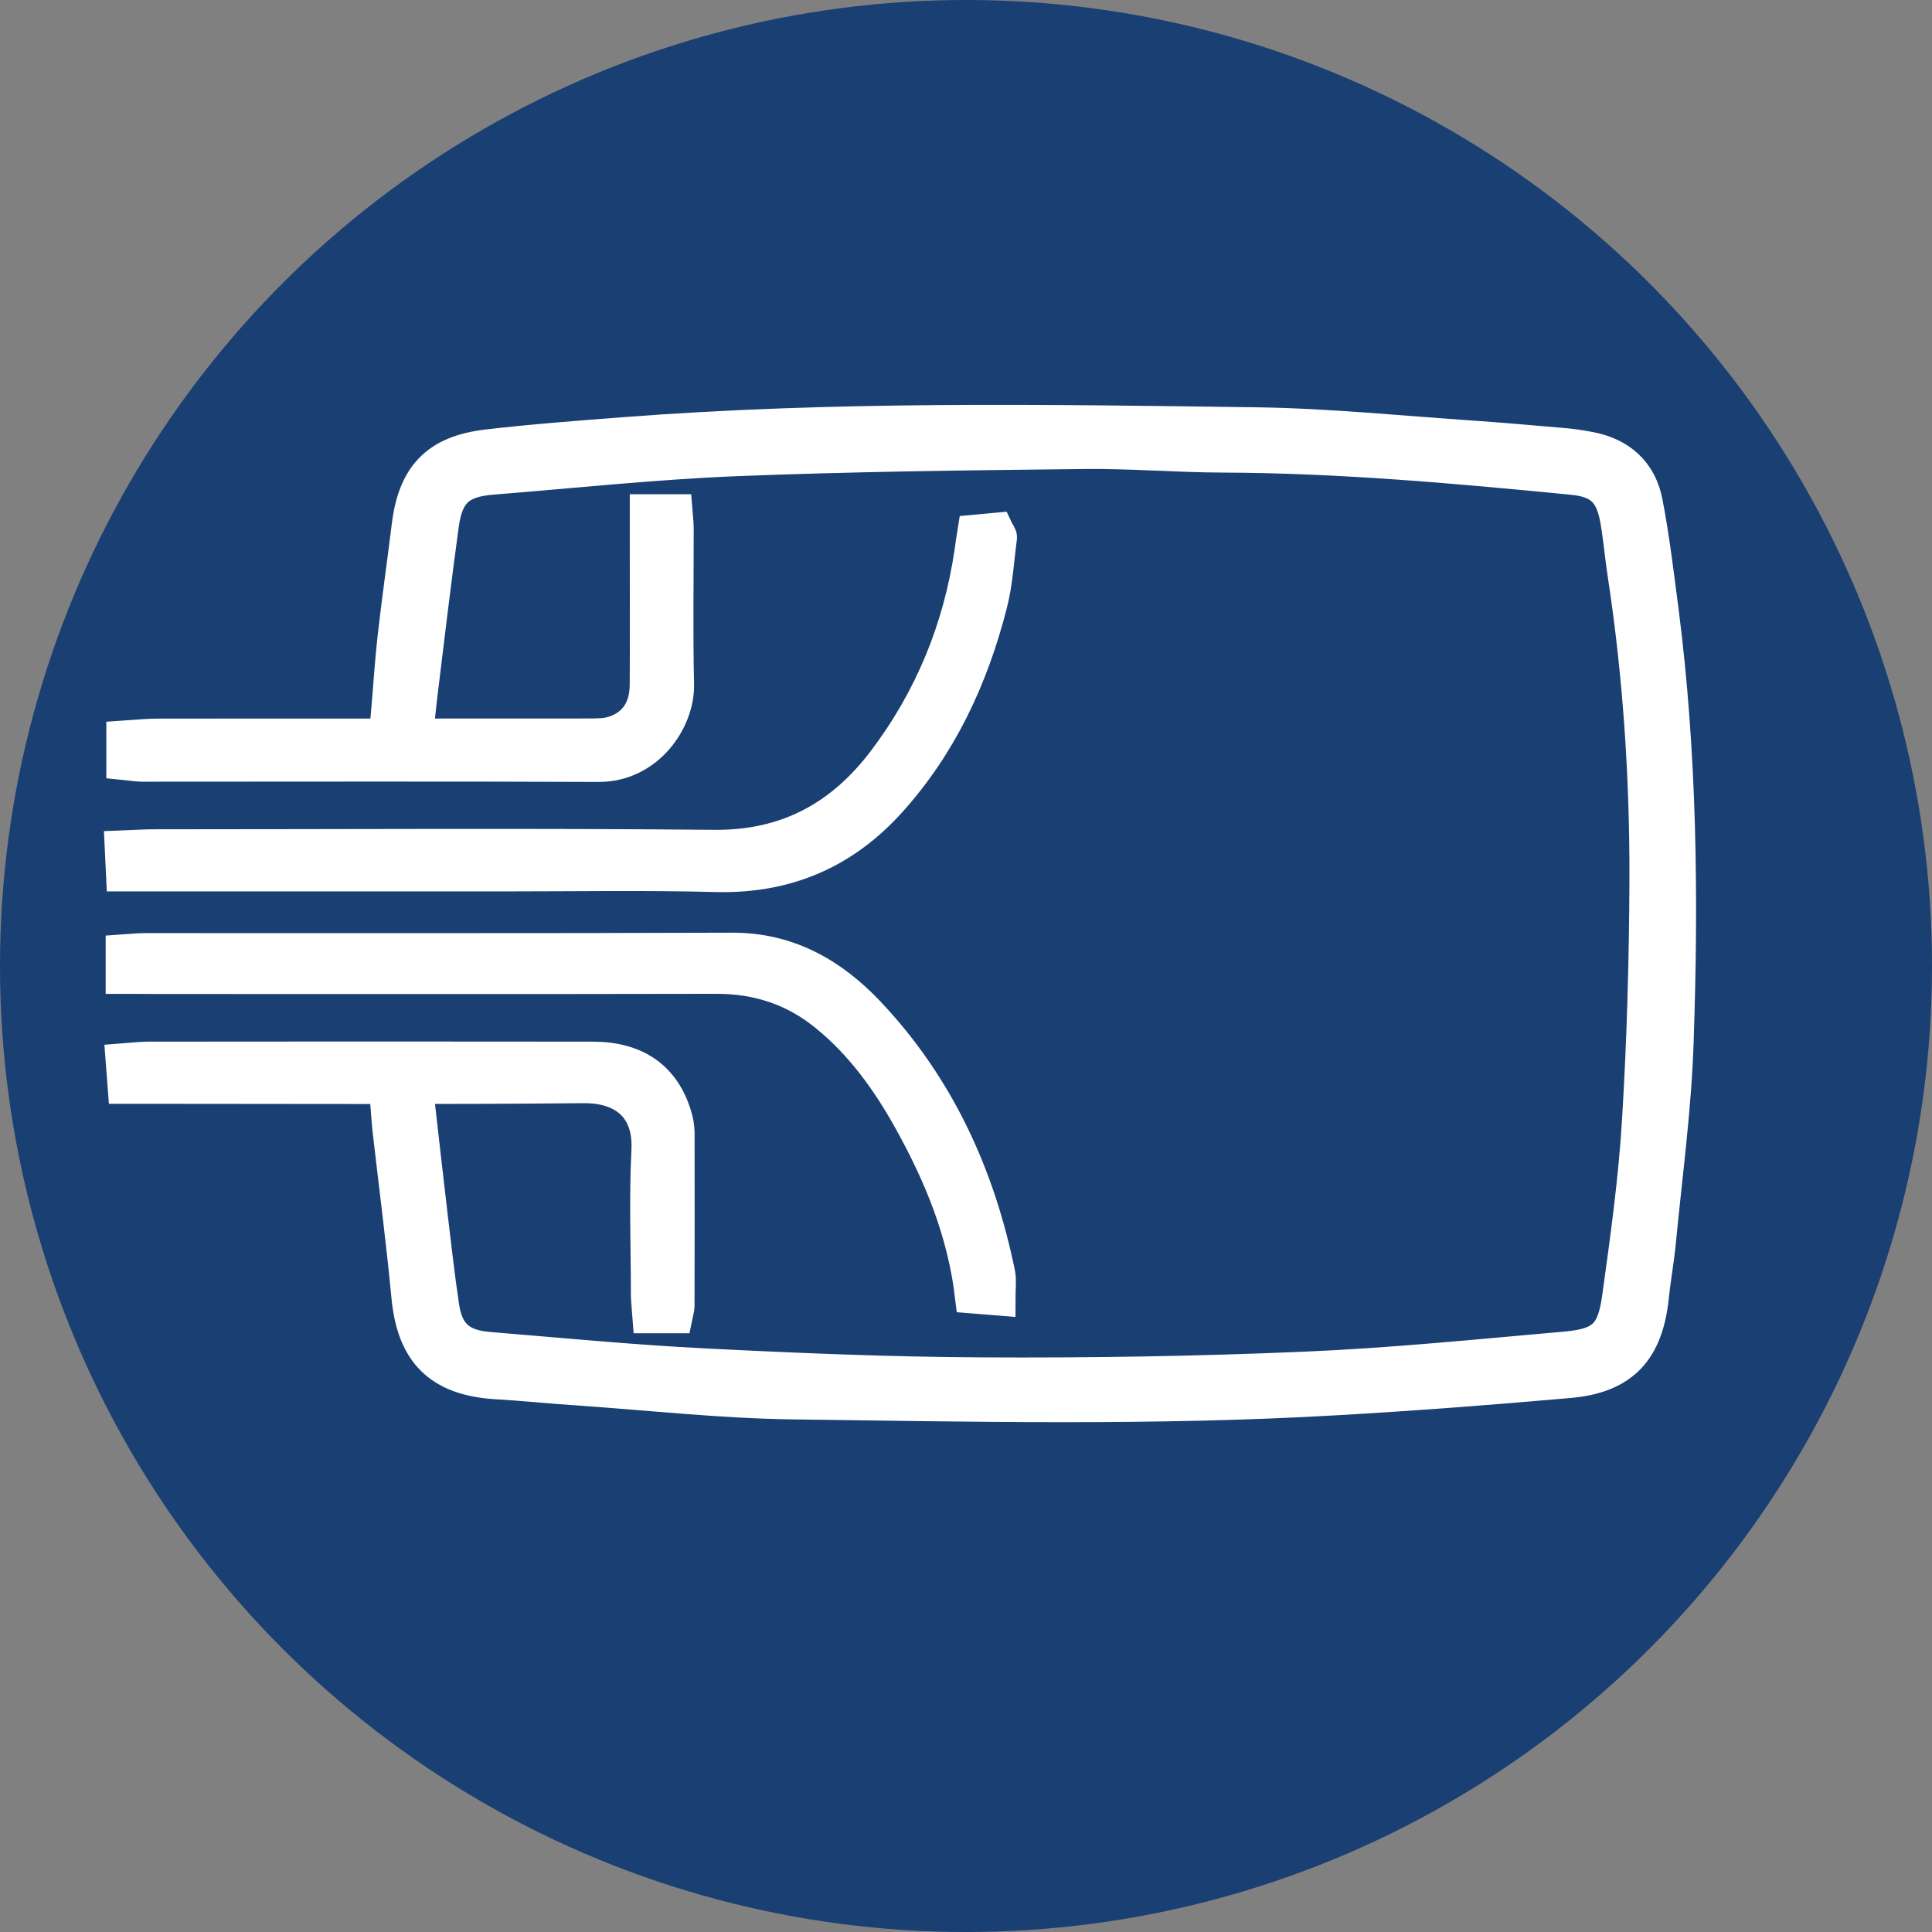 <?xml version="1.0" encoding="utf-8"?>
<!-- Generator: Adobe Illustrator 16.0.3, SVG Export Plug-In . SVG Version: 6.00 Build 0)  -->
<!DOCTYPE svg PUBLIC "-//W3C//DTD SVG 1.1//EN" "http://www.w3.org/Graphics/SVG/1.1/DTD/svg11.dtd">
<svg version="1.1" id="Ebene_1" xmlns="http://www.w3.org/2000/svg" xmlns:xlink="http://www.w3.org/1999/xlink" x="0px" y="0px"
	 width="33px" height="33px" viewBox="0 0 33 33" enable-background="new 0 0 33 33" xml:space="preserve">
<rect x="0" y="0" width="33" height="33" fill="#808080" stroke="none"/>
<circle fill="#193F73" cx="16.5" cy="16.5" r="16.5"/>
<g>
	<path fill="#FFFFFF" stroke="#FFFFFF" stroke-width="0.6" stroke-miterlimit="10" d="M7.138,12.167c-0.18,0-0.313,0-0.5,0
		c0.038-0.438,0.063-0.856,0.11-1.273C6.82,10.26,6.91,9.628,6.989,8.992C7.091,8.143,7.467,7.737,8.32,7.635
		c0.771-0.09,1.546-0.149,2.32-0.208c3.601-0.279,7.213-0.219,10.822-0.17c1.243,0.018,2.491,0.147,3.733,0.23
		c0.502,0.035,1.002,0.081,1.5,0.123C26.852,7.622,27,7.646,27.148,7.674c0.521,0.098,0.859,0.407,0.955,0.92
		c0.117,0.61,0.19,1.231,0.271,1.848c0.313,2.439,0.339,4.891,0.255,7.339c-0.036,1.14-0.192,2.275-0.301,3.408
		c-0.029,0.318-0.089,0.636-0.121,0.949c-0.095,0.92-0.498,1.362-1.408,1.442c-1.317,0.116-2.635,0.217-3.959,0.293
		c-3.104,0.181-6.215,0.112-9.319,0.071c-1.2-0.018-2.399-0.149-3.6-0.234C9.436,23.68,8.953,23.627,8.466,23.6
		c-0.95-0.063-1.391-0.508-1.481-1.455c-0.09-0.953-0.215-1.904-0.324-2.856c-0.012-0.106-0.017-0.209-0.029-0.356
		c0.172,0,0.328,0,0.505,0c0.07,0.615,0.139,1.233,0.212,1.85c0.062,0.511,0.118,1.027,0.195,1.535
		c0.071,0.479,0.304,0.689,0.792,0.731c1.229,0.101,2.456,0.22,3.686,0.282c1.581,0.08,3.165,0.146,4.748,0.154
		c1.839,0.01,3.685-0.019,5.526-0.098c1.486-0.063,2.97-0.214,4.455-0.344c0.634-0.059,0.823-0.232,0.913-0.875
		c0.139-1.007,0.281-2.018,0.341-3.031c0.084-1.369,0.121-2.74,0.127-4.109c0.005-1.75-0.11-3.498-0.375-5.23
		c-0.046-0.301-0.071-0.605-0.123-0.905c-0.085-0.5-0.286-0.694-0.776-0.741c-1.98-0.194-3.967-0.372-5.963-0.38
		c-0.793-0.002-1.584-0.07-2.373-0.061c-1.995,0.022-3.987,0.044-5.979,0.124C11.161,7.892,9.783,8.04,8.402,8.15
		c-0.56,0.045-0.787,0.245-0.864,0.812c-0.135,0.979-0.249,1.96-0.37,2.942C7.159,11.979,7.15,12.052,7.138,12.167z"/>
	<path fill="#FFFFFF" stroke="#FFFFFF" stroke-width="0.6" stroke-miterlimit="10" d="M2.105,16.676c0-0.155,0-0.271,0-0.415
		c0.135-0.009,0.257-0.023,0.379-0.023c3.339-0.001,6.68,0.005,10.019-0.007c0.953-0.004,1.695,0.425,2.313,1.076
		c1.189,1.256,1.883,2.771,2.226,4.455c0.022,0.117,0.003,0.244,0.003,0.407c-0.159-0.013-0.288-0.022-0.434-0.034
		c-0.13-1.093-0.53-2.064-1.043-2.99c-0.379-0.685-0.83-1.315-1.444-1.816c-0.553-0.451-1.179-0.655-1.889-0.654
		c-3.204,0.007-6.404,0.003-9.605,0.003C2.465,16.676,2.299,16.676,2.105,16.676z"/>
	<path fill="#FFFFFF" stroke="#FFFFFF" stroke-width="0.6" stroke-miterlimit="10" d="M16.653,9.091
		c0.146-0.014,0.252-0.023,0.359-0.033c0.025,0.053,0.063,0.091,0.059,0.125C17.02,9.566,17,9.958,16.902,10.331
		c-0.319,1.239-0.846,2.378-1.713,3.341c-0.791,0.879-1.768,1.295-2.959,1.265c-1.211-0.032-2.418-0.011-3.629-0.011
		c-1.989-0.001-3.979,0-5.966,0c-0.164,0-0.328,0-0.525,0c-0.008-0.162-0.015-0.278-0.022-0.441c0.192-0.007,0.352-0.019,0.515-0.02
		c3.197,0,6.397-0.021,9.595,0.009c1.255,0.012,2.195-0.51,2.923-1.476c0.801-1.061,1.291-2.262,1.483-3.58
		C16.615,9.322,16.631,9.229,16.653,9.091z"/>
	<path fill="#FFFFFF" stroke="#FFFFFF" stroke-width="0.6" stroke-miterlimit="10" d="M11.531,22.473c-0.146,0-0.269,0-0.429,0
		c-0.009-0.125-0.025-0.244-0.026-0.363c-0.001-0.821-0.032-1.646,0.009-2.463c0.037-0.75-0.433-1.112-1.124-1.104
		c-2.435,0.024-4.87,0.011-7.304,0.011c-0.164,0-0.329,0-0.519,0c-0.012-0.156-0.021-0.275-0.033-0.432
		c0.161-0.012,0.294-0.03,0.429-0.03c2.531-0.002,5.063-0.004,7.597,0c0.729,0.003,1.193,0.33,1.386,0.972
		c0.027,0.09,0.047,0.188,0.047,0.285c0.002,0.988,0.001,1.975-0.001,2.963C11.563,22.348,11.548,22.389,11.531,22.473z"/>
	<path fill="#FFFFFF" stroke="#FFFFFF" stroke-width="0.6" stroke-miterlimit="10" d="M2.116,13.021c0-0.137,0-0.255,0-0.412
		c0.205-0.013,0.396-0.035,0.585-0.035c2.462-0.001,4.922,0,7.384-0.002c0.137,0,0.282-0.003,0.409-0.045
		c0.369-0.124,0.56-0.412,0.562-0.833c0.005-0.821,0.001-1.642,0.001-2.462c0-0.151,0-0.304,0-0.49c0.16,0,0.301,0,0.471,0
		c0.007,0.092,0.021,0.185,0.021,0.279c0.001,0.89-0.014,1.781,0.006,2.67c0.014,0.6-0.5,1.37-1.334,1.365
		c-2.601-0.011-5.201-0.004-7.802-0.004C2.326,13.05,2.232,13.032,2.116,13.021z"/>
</g>
</svg>
